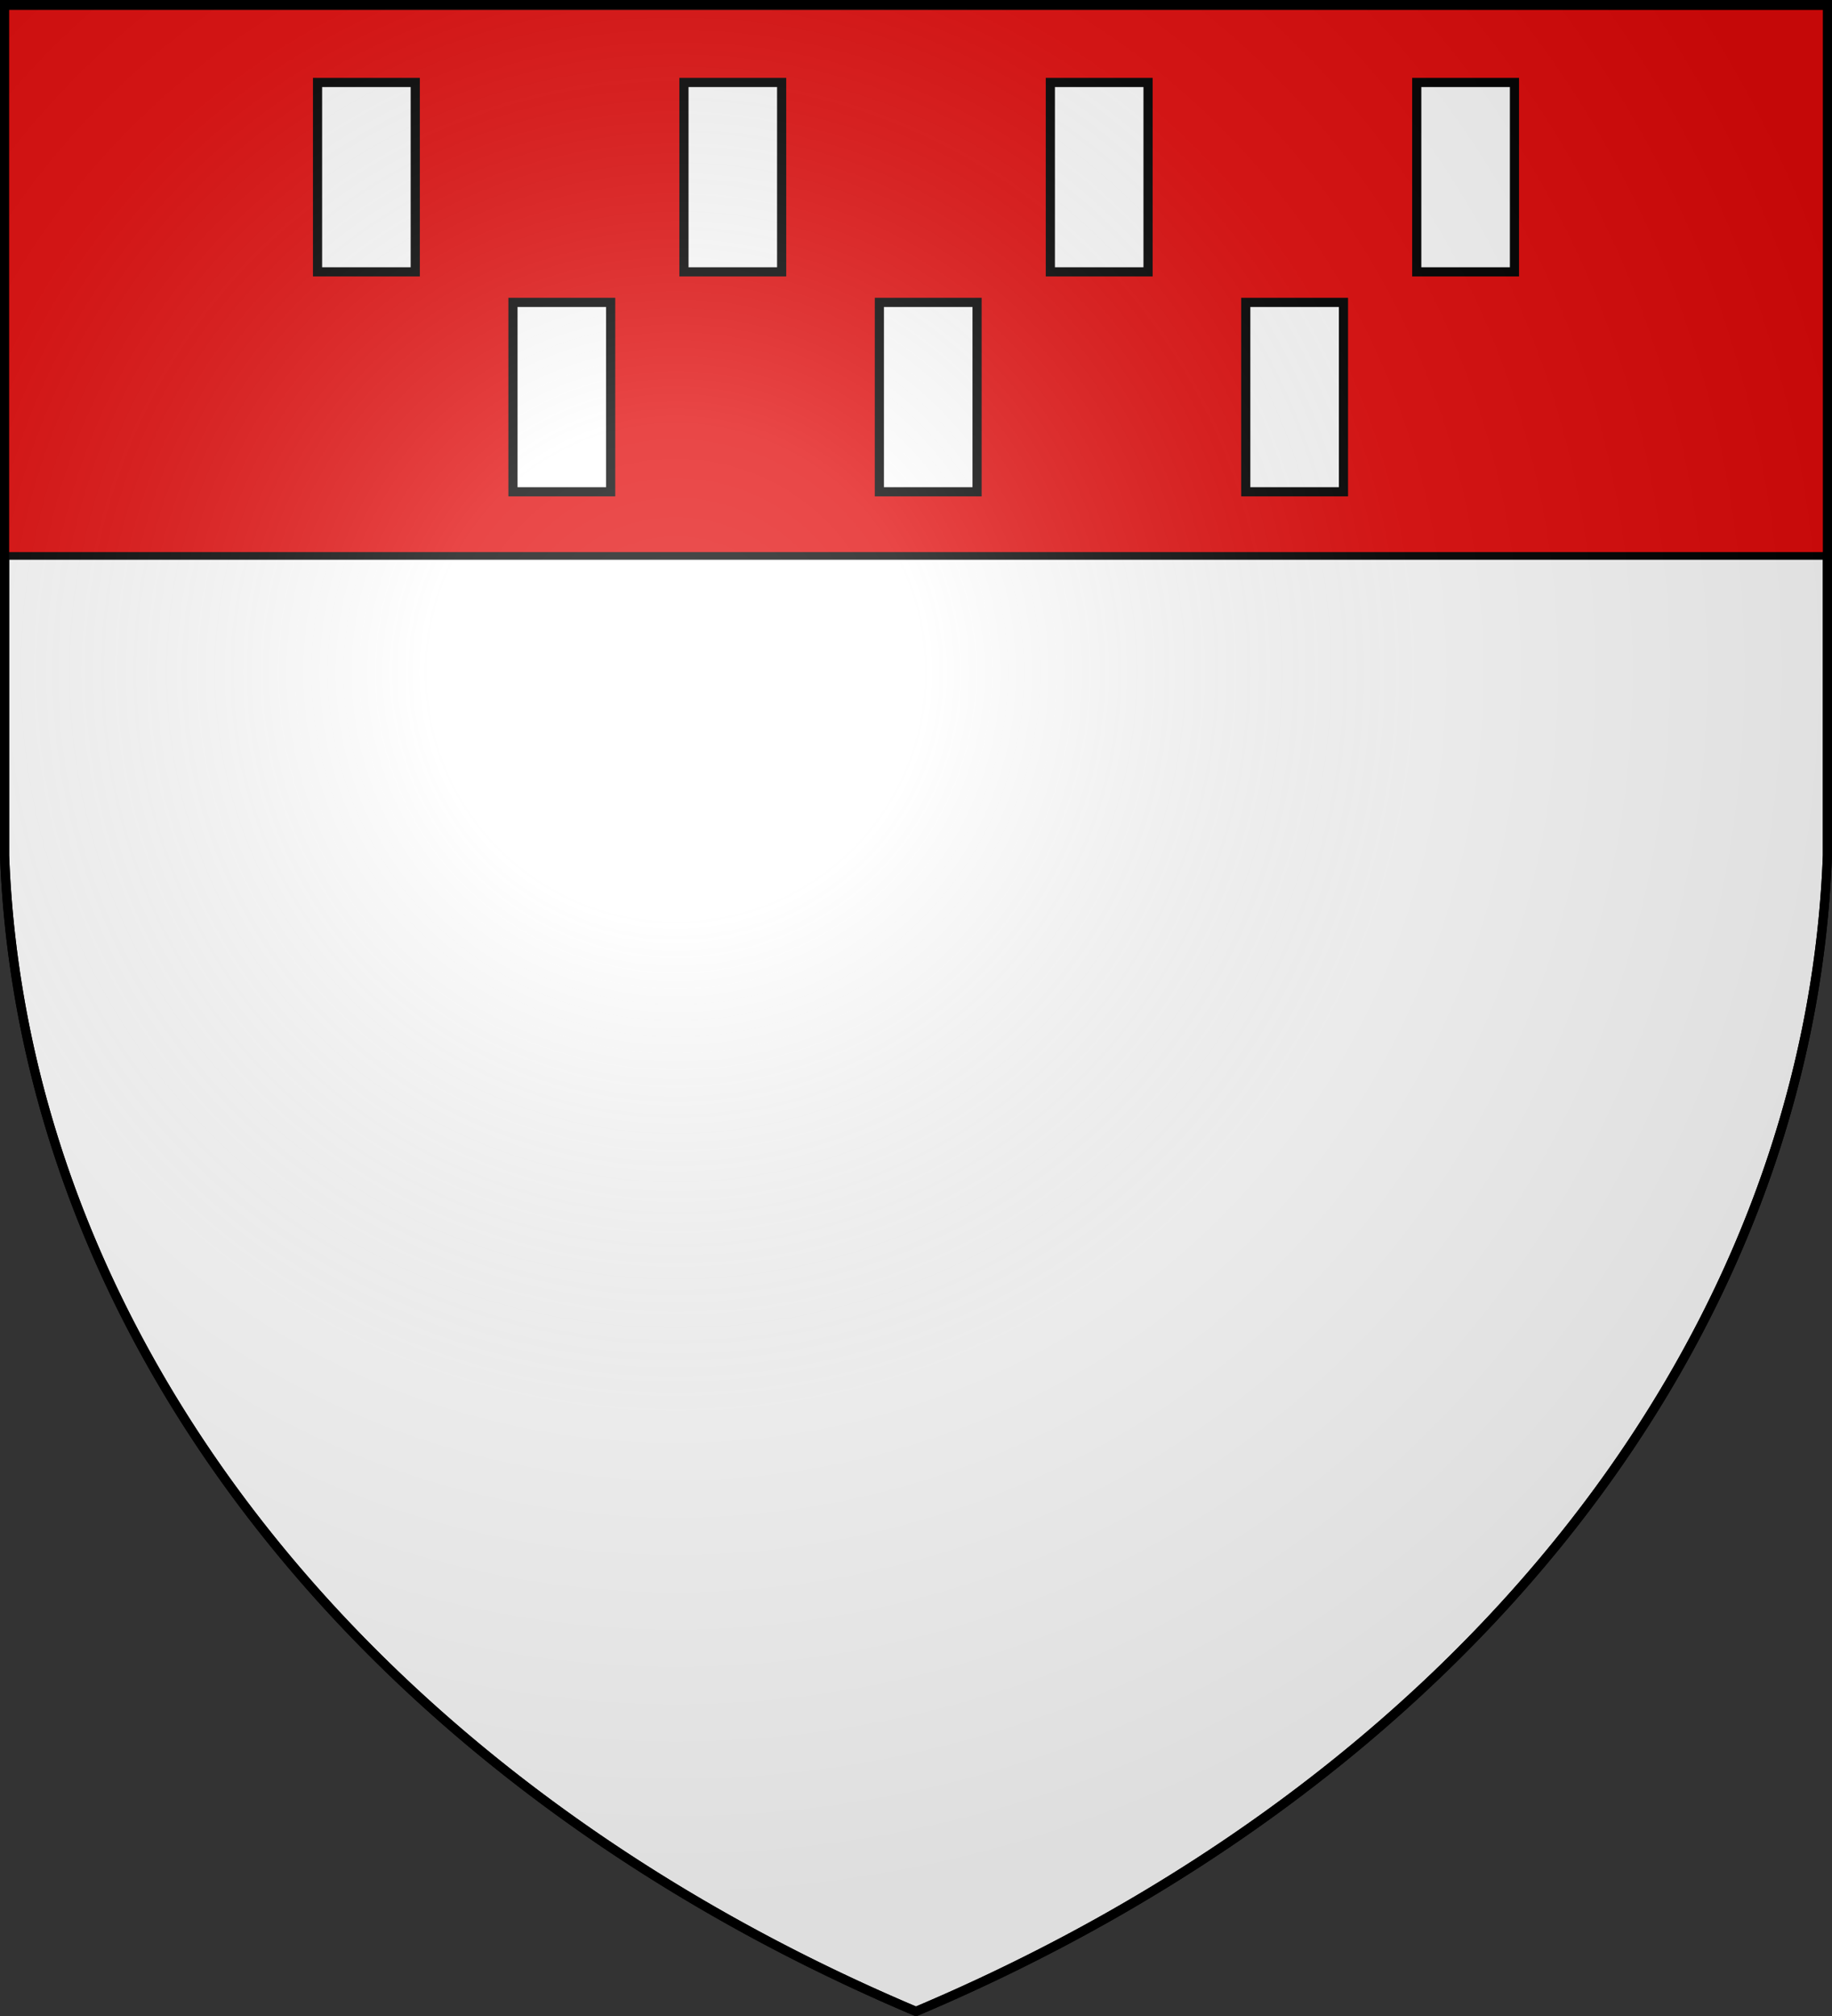 <svg xmlns="http://www.w3.org/2000/svg" xmlns:xlink="http://www.w3.org/1999/xlink" width="600" height="660" fill="#fff" stroke="#000" stroke-width="3"><rect width="100%" height="100%" fill="#333333" stroke="none"/><defs><radialGradient id="d" cx="221" cy="226" r="300" gradientTransform="translate(-77 -85)scale(1.35)" gradientUnits="userSpaceOnUse"><stop offset="0" stop-color="#fff" stop-opacity=".3"/><stop offset=".2" stop-color="#fff" stop-opacity=".25"/><stop offset=".6" stop-color="#666" stop-opacity=".13"/><stop offset="1" stop-opacity=".13"/></radialGradient></defs><path id="c" d="M1.5 1.5h597V280A570 445 0 0 1 300 658.5 570 445 0 0 1 1.5 280Z"/><path fill="#e20909" stroke-width="2.5" d="M1 2h598v180H1z"/><g id="b"><path id="a" fill="#fff" d="M104 27h32v62h-32z"/><use xlink:href="#a" x="120"/><use xlink:href="#a" x="240"/></g><use xlink:href="#a" x="360"/><use xlink:href="#b" x="64" y="72"/><use xlink:href="#c" fill="url(#d)"/></svg>